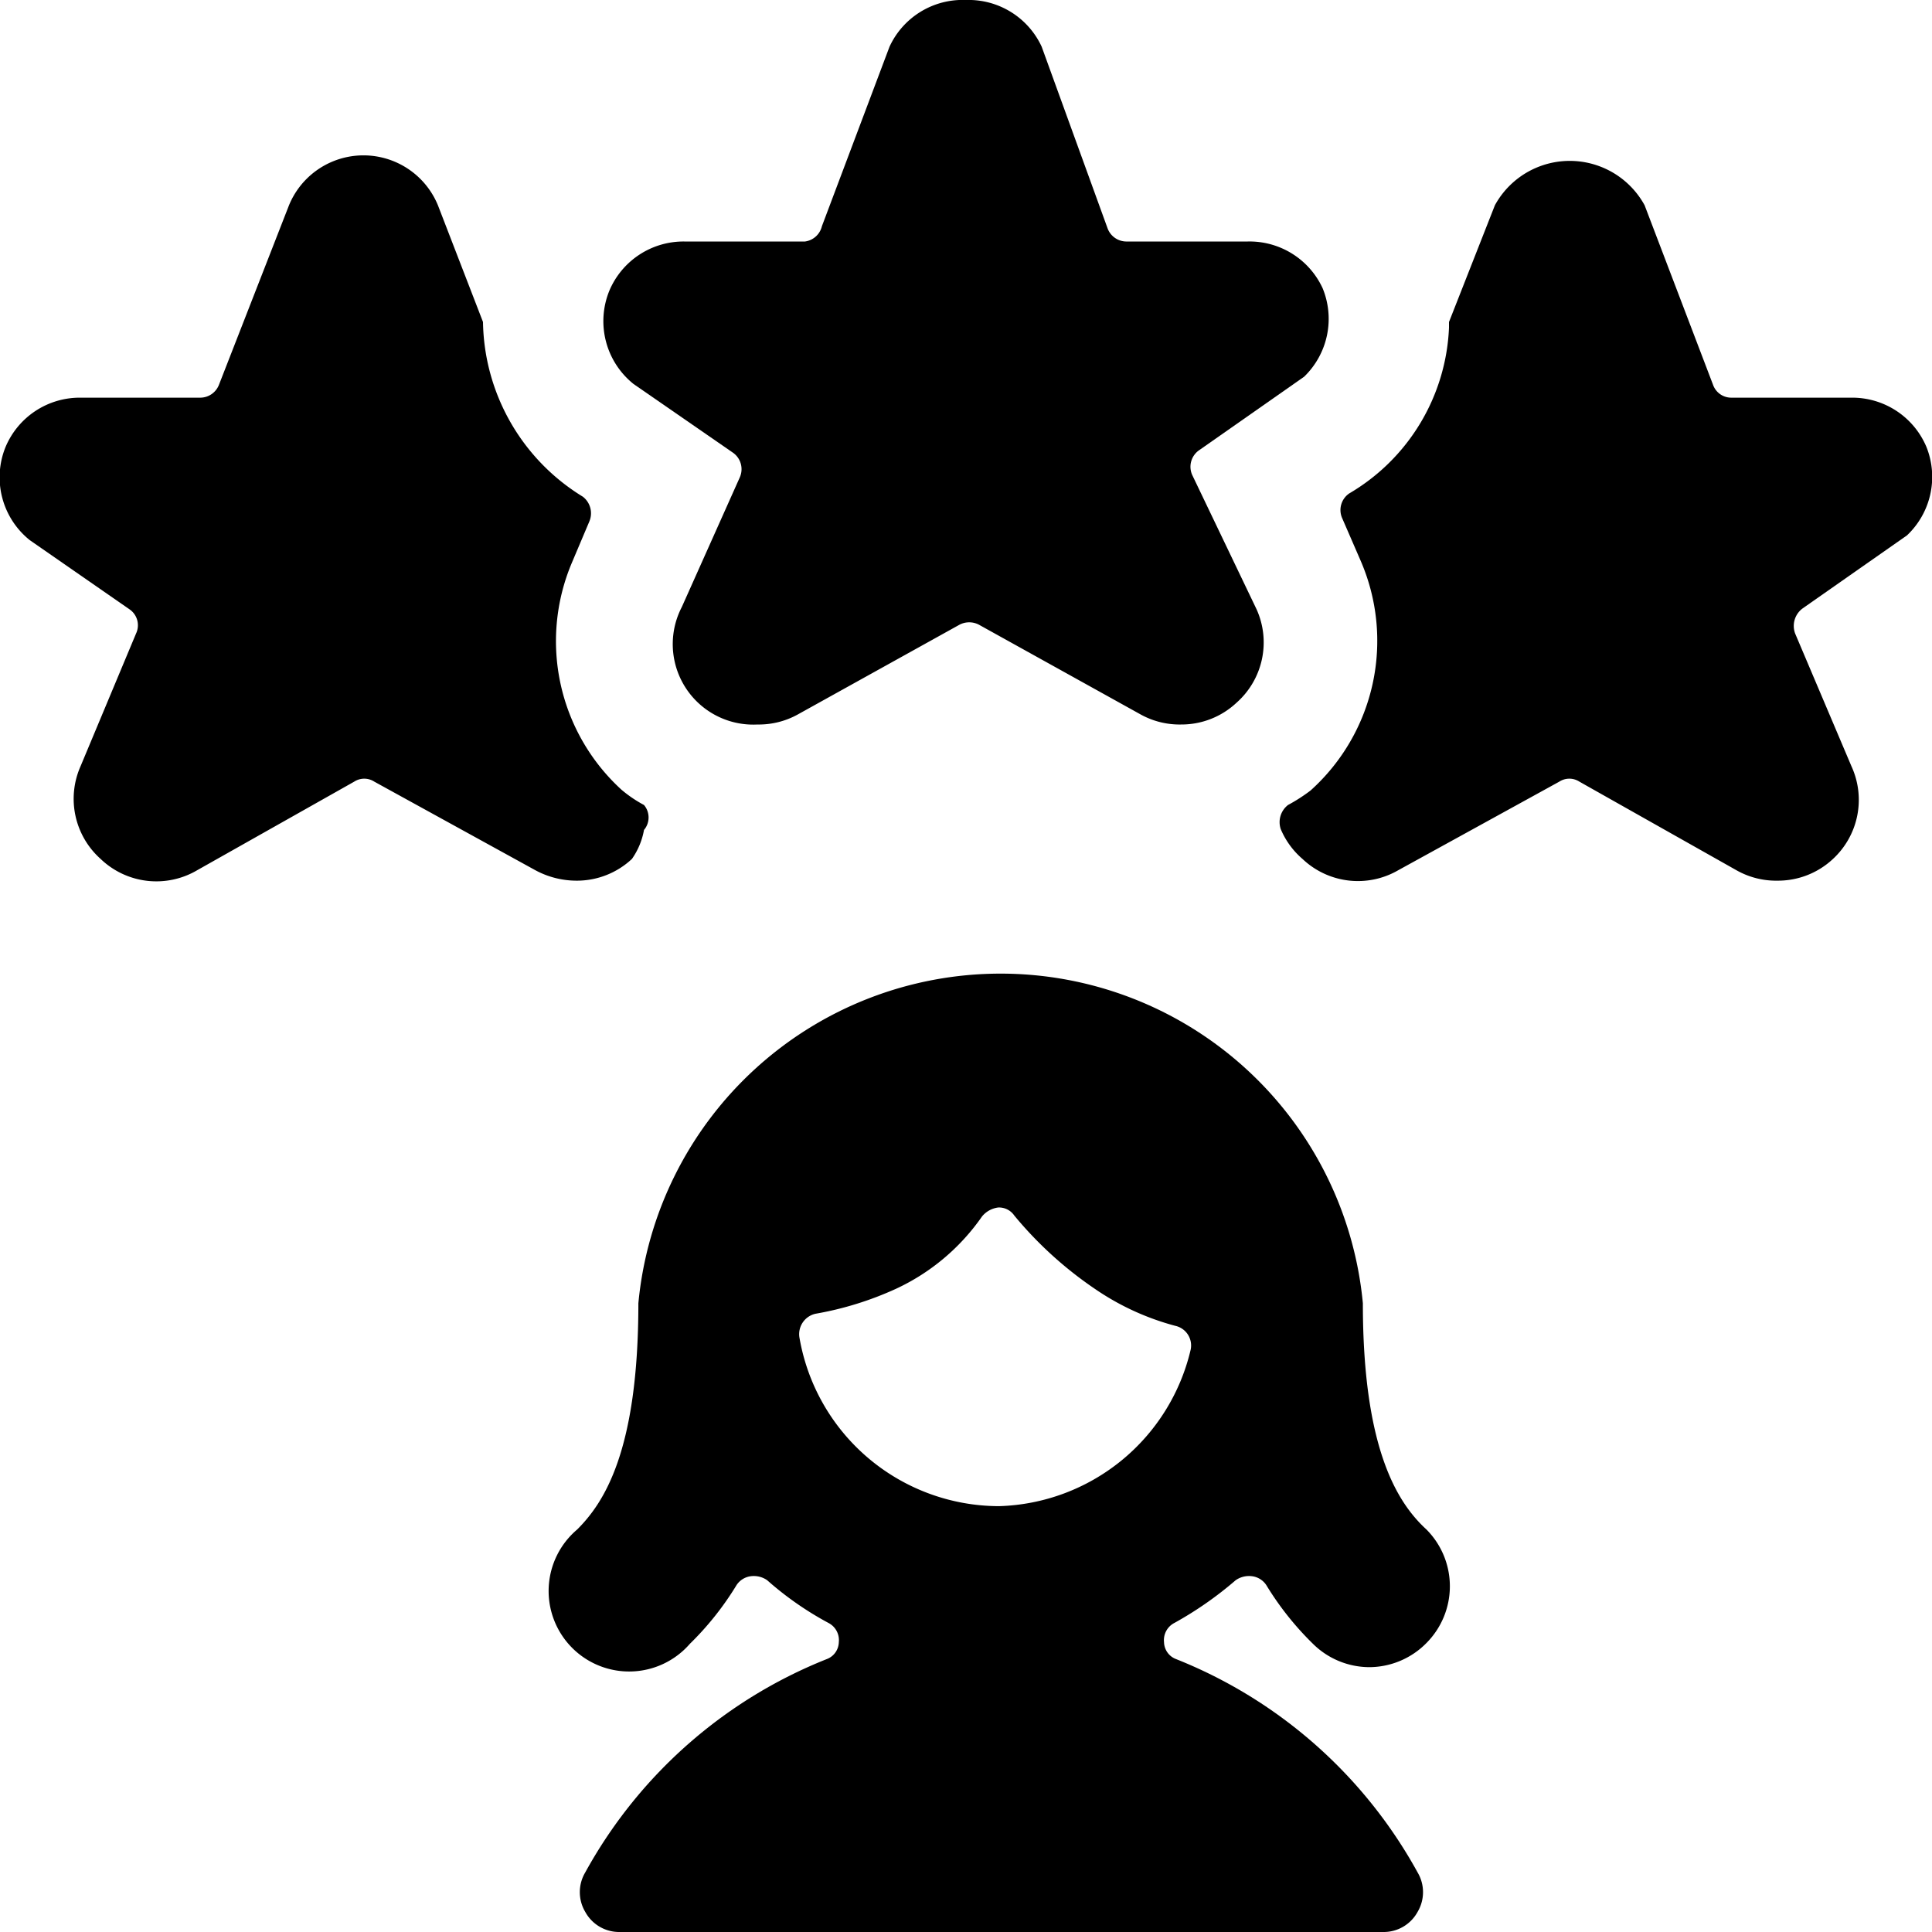 <svg xmlns="http://www.w3.org/2000/svg" viewBox="0 0 24 24" id="Human-Resources-Rating-Woman--Streamline-Ultimate"><desc>Human Resources Rating Woman Streamline Icon: https://streamlinehq.com</desc><g id="Human-Resources-Rating-Woman--Streamline-Ultimate.svg"><path d="M23.93 5.55a1 1 0 0 0 -0.93 -0.61h-1.49a0.24 0.24 0 0 1 -0.23 -0.16l-0.85 -2.23a1.06 1.06 0 0 0 -1.86 0L18 4l0 0.07a2.51 2.51 0 0 1 -1.24 2.06 0.25 0.25 0 0 0 -0.09 0.3l0.23 0.53a2.5 2.5 0 0 1 -0.62 2.86A2.11 2.11 0 0 1 16 10a0.27 0.27 0 0 0 -0.09 0.3 1 1 0 0 0 0.27 0.37 1 1 0 0 0 1.19 0.14l2 -1.1a0.23 0.23 0 0 1 0.25 0l1.95 1.1a1 1 0 0 0 0.51 0.13 1 1 0 0 0 0.69 -0.27A1 1 0 0 0 23 9.52l-0.7 -1.65a0.27 0.27 0 0 1 0.09 -0.31l1.3 -0.91a1 1 0 0 0 0.24 -1.1Z" fill="#000000" stroke-width="1"></path><path d="M7.72 9.81A2.5 2.5 0 0 1 7.1 7l0.22 -0.52a0.26 0.26 0 0 0 -0.08 -0.31A2.59 2.59 0 0 1 6 4l-0.56 -1.45a1 1 0 0 0 -1.85 0l-0.87 2.23a0.25 0.25 0 0 1 -0.23 0.16H1a1 1 0 0 0 -0.93 0.61 1 1 0 0 0 0.3 1.16l1.24 0.86a0.24 0.24 0 0 1 0.08 0.3L1 9.52a1 1 0 0 0 0.25 1.15 1 1 0 0 0 1.2 0.14l1.95 -1.1a0.23 0.23 0 0 1 0.25 0l2 1.1a1.08 1.08 0 0 0 0.52 0.13 1 1 0 0 0 0.68 -0.27 0.9 0.9 0 0 0 0.15 -0.36 0.24 0.24 0 0 0 0 -0.31 1.59 1.59 0 0 1 -0.28 -0.19Z" fill="#000000" stroke-width="1"></path><path d="M14.81 5.9a0.25 0.25 0 0 1 0.09 -0.31l1.3 -0.91a1 1 0 0 0 0.23 -1.1A1 1 0 0 0 15.5 3H14a0.25 0.25 0 0 1 -0.24 -0.16L12.94 0.58A1 1 0 0 0 12 0a1 1 0 0 0 -0.95 0.58l-0.84 2.23A0.25 0.25 0 0 1 10 3H8.5a1 1 0 0 0 -0.93 0.61 1 1 0 0 0 0.3 1.16l1.23 0.85a0.25 0.25 0 0 1 0.09 0.31l-0.72 1.61A1 1 0 0 0 9.41 9a1 1 0 0 0 0.51 -0.13l2 -1.11a0.26 0.26 0 0 1 0.24 0l2 1.11a1 1 0 0 0 0.51 0.13 1 1 0 0 0 0.69 -0.27 1 1 0 0 0 0.25 -1.16Z" fill="#000000" stroke-width="1"></path><path d="M16.93 16.19a4.52 4.52 0 0 0 -9 0c0 1.84 -0.43 2.48 -0.76 2.81a1 1 0 1 0 1.4 1.42 3.73 3.73 0 0 0 0.58 -0.73 0.25 0.25 0 0 1 0.18 -0.11 0.29 0.29 0 0 1 0.2 0.05 4 4 0 0 0 0.76 0.53 0.24 0.24 0 0 1 0.13 0.24 0.23 0.23 0 0 1 -0.15 0.21 5.92 5.92 0 0 0 -3 2.65 0.48 0.48 0 0 0 0 0.49 0.48 0.48 0 0 0 0.43 0.25h9.48a0.48 0.48 0 0 0 0.43 -0.25 0.48 0.48 0 0 0 0 -0.49 5.92 5.92 0 0 0 -3 -2.65 0.23 0.23 0 0 1 -0.15 -0.21 0.24 0.24 0 0 1 0.13 -0.24 4.49 4.49 0 0 0 0.76 -0.53 0.29 0.29 0 0 1 0.2 -0.05 0.25 0.25 0 0 1 0.18 0.11 3.73 3.73 0 0 0 0.58 0.73 1 1 0 0 0 0.7 0.29 1 1 0 0 0 0.71 -0.3 1 1 0 0 0 0 -1.41c-0.36 -0.33 -0.79 -1 -0.79 -2.81Zm-4.52 2.52a2.52 2.52 0 0 1 -2.48 -2.1 0.26 0.26 0 0 1 0.2 -0.29 4.08 4.08 0 0 0 1 -0.31 2.67 2.67 0 0 0 1.07 -0.9 0.31 0.31 0 0 1 0.2 -0.11 0.23 0.23 0 0 1 0.2 0.1 4.77 4.77 0 0 0 1 0.91 3.23 3.23 0 0 0 1 0.46 0.25 0.25 0 0 1 0.19 0.3 2.52 2.52 0 0 1 -2.38 1.94Z" fill="#000000" stroke-width="1"></path></g></svg>